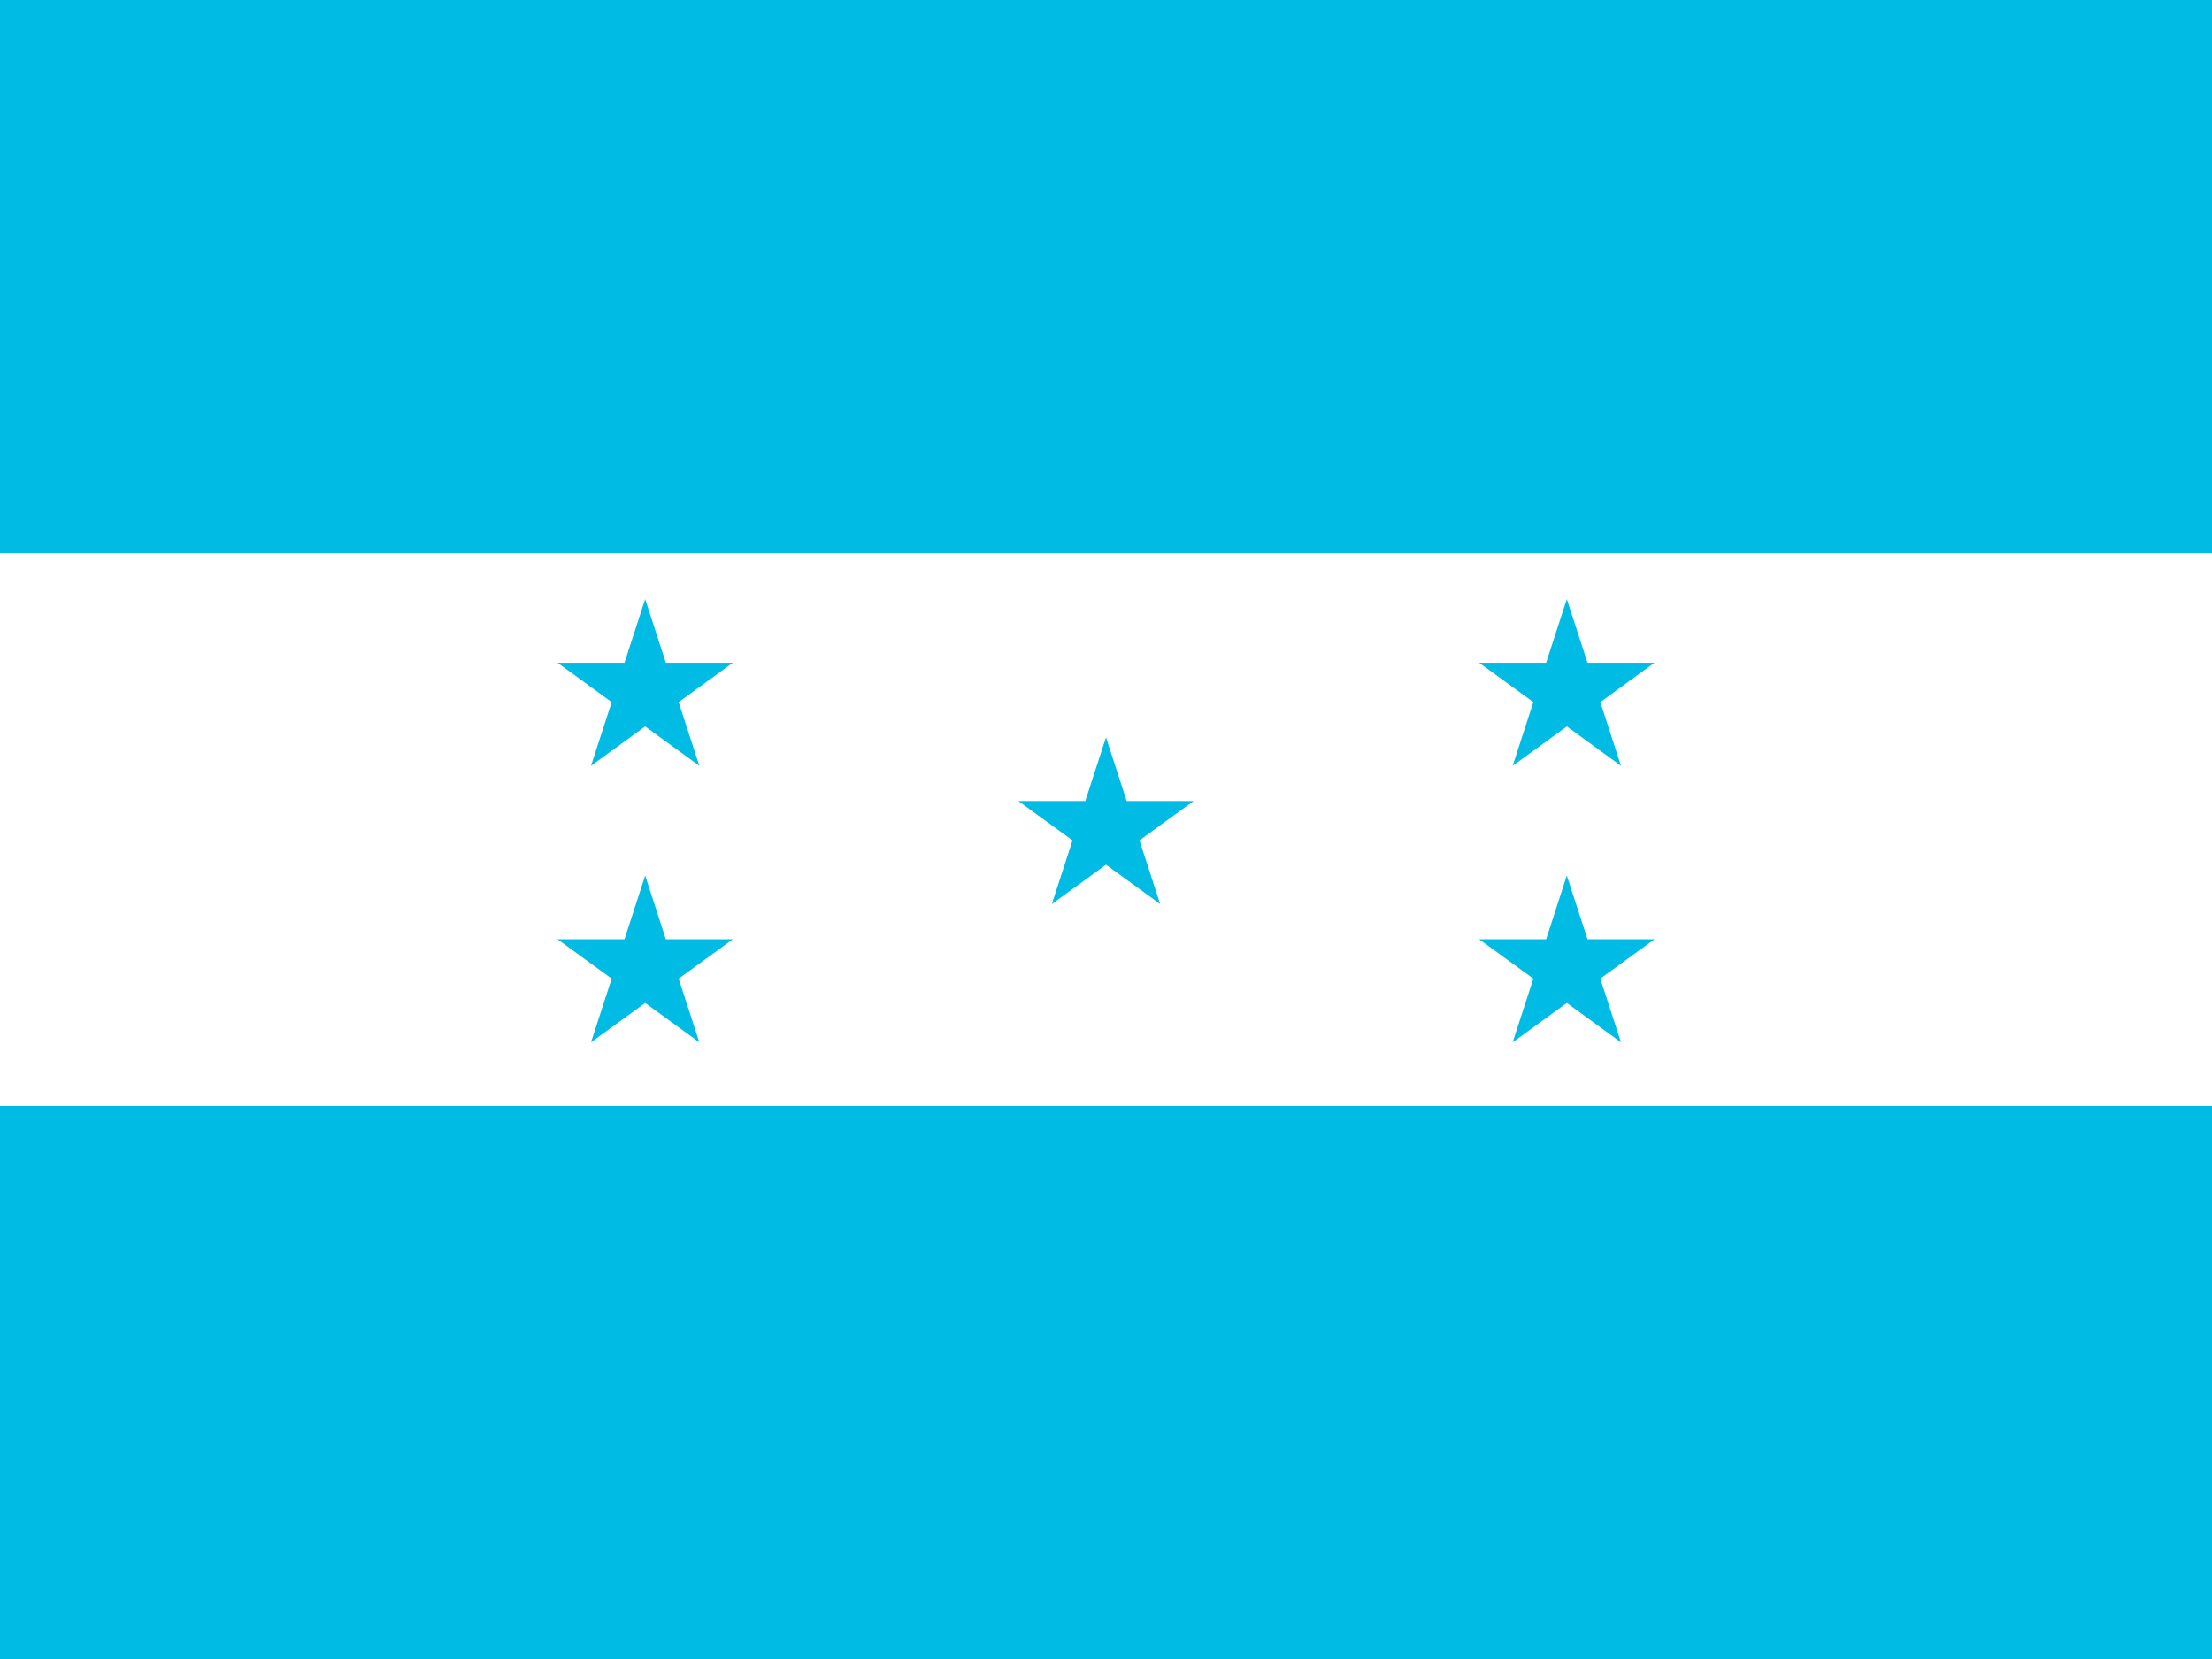 <?xml version="1.0" encoding="UTF-8"?>
<svg xmlns="http://www.w3.org/2000/svg" id="Ebene_1" data-name="Ebene 1" viewBox="0 0 640 480">
  <defs>
    <style>
      .cls-1 {
        fill: #00bce4;
      }

      .cls-2 {
        fill: #fff;
      }
    </style>
  </defs>
  <path class="cls-2" d="M0,0h640v480H0V0Z"></path>
  <path class="cls-1" d="M0,0h640v160H0V0ZM0,320h640v160H0v-160Z"></path>
  <g id="g">
    <path id="s" class="cls-1" d="M186.667,173.333l15.675,48.24-41.036-29.813h50.723l-41.036,29.813,15.675-48.24Z"></path>
    <path id="s-2" data-name="s" class="cls-1" d="M186.667,253.333l15.675,48.24-41.036-29.813h50.723l-41.036,29.813,15.675-48.24Z"></path>
  </g>
  <path id="s-3" data-name="s" class="cls-1" d="M320,213.333l15.675,48.24-41.036-29.813h50.723l-41.036,29.813,15.675-48.24Z"></path>
  <g id="g-2" data-name="g">
    <path id="s-4" data-name="s" class="cls-1" d="M453.333,173.333l15.675,48.24-41.036-29.813h50.723l-41.036,29.813,15.675-48.24Z"></path>
    <path id="s-5" data-name="s" class="cls-1" d="M453.333,253.333l15.675,48.24-41.036-29.813h50.723l-41.036,29.813,15.675-48.24Z"></path>
  </g>
</svg>
